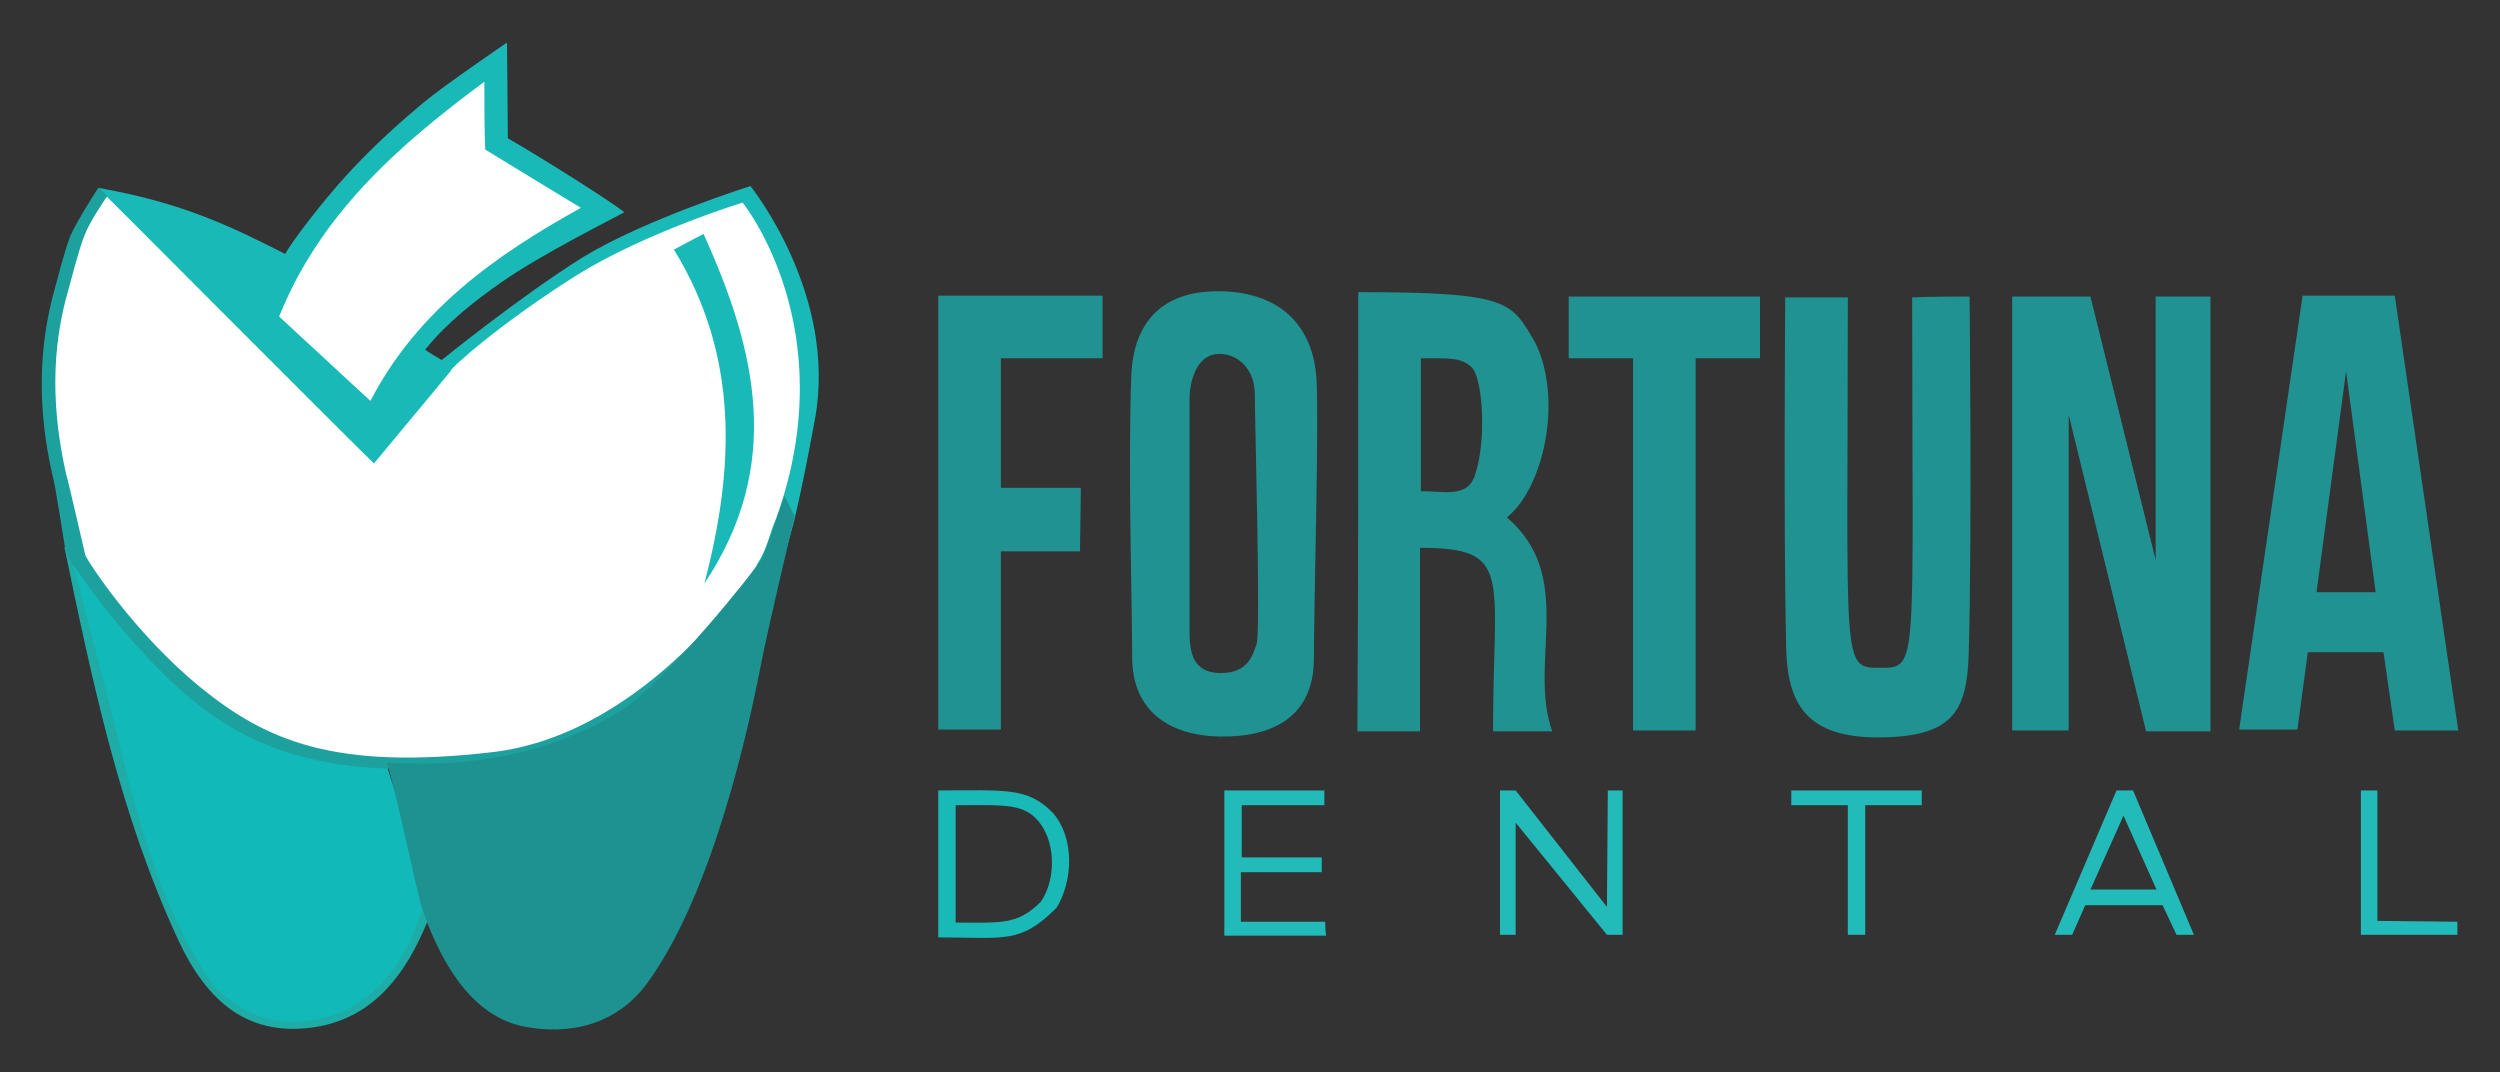 <?xml version="1.0" encoding="utf-8"?>
<!-- Generator: Adobe Illustrator 21.1.0, SVG Export Plug-In . SVG Version: 6.00 Build 0)  -->
<svg version="1.1" id="Layer_1" xmlns="http://www.w3.org/2000/svg" xmlns:xlink="http://www.w3.org/1999/xlink" x="0px" y="0px"
	 viewBox="0 0 287.5 123.3" style="enable-background:new 0 0 287.5 123.3;" xml:space="preserve">
<rect x="0" y="0" width="287.5" height="123.3" fill="#333333" stroke="none"/>
<style type="text/css">
	.st0{fill:#209291;}
	.st1{fill:#23BBBA;}
	.st2{fill:#19B9B8;}
	.st3{fill:#12B9B9;}
	.st4{fill:#1EACA7;}
	.st5{fill:#1CA19E;}
	.st6{fill:#FFFFFF;}
	.st7{fill:#1D9291;}
</style>
<g>
	<path class="st0" d="M247.9,64.4V34.1c0,0,4.2,0,6.3,0c0,16.7,0,33.3,0,50c-2.4,0-7.4,0-7.4,0l-8.9-36.4V84h-6.5V34.1h9L247.9,64.4
		z"/>
	<path class="st0" d="M156.2,33.6c17.6,0,17.6,1.1,20.4,5.9c3.1,6.4,1,16.5-3.3,20c8,6.9,2.4,16.6,5.2,24.6c-2.6,0-4.4,0-6.8,0
		c0-18,2.4-21.1-8.4-21.1c0,7.6,0,14.3,0,21.1c-2.4,0-4.8,0-7.2,0C156.2,67.4,156.2,50.8,156.2,33.6z M163.4,56.5
		c2.3-0.1,5.3,0.9,6.2-1.8c1.4-4,0.9-11.1-0.3-12.4c-1.2-1.2-2.5-1.1-5.9-1.1C163.4,43.7,163.4,51.4,163.4,56.5z"/>
	<path class="st0" d="M151.1,75.7c0,6.7-4.7,9.1-10.8,9c-5.9-0.1-10.1-3-10.1-9.1s-0.5-21.7-0.1-32.5c0.3-6.4,3.9-9.8,10.5-9.6
		c6.6,0.2,10.4,3.9,10.8,10.1C151.7,48.8,151.1,69,151.1,75.7z M144.3,45.3c0-2.6-1.7-4.6-4.1-4.6c-2.4,0-3.3,2.7-3.4,4.9
		c0,9,0,18,0,27c0,2.3,0.3,4.8,3.6,4.8c3.3,0,3.7-2.3,4.1-3.3C145,73,144.3,48,144.3,45.3z"/>
	<path class="st0" d="M282.7,84h-7.3l-1.3-9h-8.7l-1.2,8.9h-6.7l7.3-49.9h10.6L282.7,84z M273.2,68.1l-3.4-25.4l-3.4,25.4H273.2z"/>
	<path class="st0" d="M226.5,34.1c0,0,0.3,27.4-0.1,41.1c-0.2,6.6-1.8,9.6-10.5,9.6c-8.7,0-10.4-4.5-10.5-10.6
		c-0.3-13.3-0.1-40-0.1-40s5.1,0,7.2,0c0,42.5-0.8,42.6,3.7,42.6s3.7,0.1,3.7-42.6C221.6,34.1,226.5,34.1,226.5,34.1z"/>
	<polygon class="st0" points="107.9,34 126.8,34 126.8,41.2 115.1,41.2 115.1,56.1 124.3,56.1 124.2,63.4 115.1,63.4 115.1,83.9 
		107.9,83.9 	"/>
	<path class="st0" d="M187.8,41.2c0,0-4.9,0-7.4,0c0-2.4,0-4.7,0-7.1c7.3,0,22,0,22,0v7.1H195V84h-7.2V41.2z"/>
	<polygon class="st1" points="184.8,104.3 184.9,90.9 186.6,90.9 186.6,107.5 184.8,107.5 174.3,94.6 174.3,107.5 172.5,107.5 
		172.5,90.9 174.3,90.9 	"/>
	<path class="st2" d="M107.9,107.8c0-5.6,0-11.5,0-16.9c7.7,0,10.3-0.4,13.2,2.6c2.5,2.9,2.3,7.8,0.4,10.9
		C117.3,108.6,115.5,107.8,107.9,107.8z M109.9,92.6c0,2.8,0,12.4,0,13.5c5.2,0,7.1,0.3,9.8-2.4c1.7-2.5,1.7-6.5,0-8.9
		C117.9,92.3,115.6,92.6,109.9,92.6z"/>
	<path class="st1" d="M140.8,90.9h11.5v1.7h-9.5v6h9.2v1.7h-9.3v5.7h9.7c0,0,0,1,0.1,1.6c-3.9,0-11.7,0-11.7,0V90.9z"/>
	<path class="st1" d="M239.8,104.1l-1.5,3.4h-2l7.1-16.6h1.9l7,16.6h-2l-1.6-3.4H239.8z M248,102.3l-3.8-8.5l-3.8,8.5H248z"/>
	<path class="st1" d="M221,90.9v1.7h-6.5v14.9h-2V92.6H206v-1.7H221z"/>
	<polygon class="st1" points="271.5,90.9 273.4,90.9 273.4,105.9 282.6,106 282.6,107.5 271.5,107.5 	"/>
</g>
<g>
	<path class="st3" d="M7.6,60.3c0,0,2.1,4.1,2.3,4.5C17.7,78,29,86.1,44.4,87.8c1.2,4,2.8,7.9,4,11.9c0.1,1.1,1.7,5.9,1.7,5.9
		s-0.5,0-0.8,0c-1.6,3.5-6.1,10.7-12,12c-3.3,0.7-10.1-0.1-13.1-4.4C14.4,99.7,8,63.1,8,63.1L7.6,60.3z"/>
	<path class="st4" d="M49.1,106.1c-2.4,5.8-5.9,10.6-12.2,11.9c-8.4,1.6-13.2-3-16.4-9.9c-6.7-14.4-9.9-29.8-13.1-45.2
		c0.3,0,1.1,2.4,1.2,2.7c1.5,5.9,3.1,11.8,4.6,17.8c2.5,10.1,4.9,20.2,10.8,29.1c1.7,2.6,5.4,4.7,8.7,5c1.4,0.1,5-0.2,7.4-1.5
		c4-2.2,6.7-5.9,8.4-11.3C48.7,105.2,49.1,106.1,49.1,106.1z"/>
	<path class="st5" d="M11.3,21.6l1,1c0,0,30.8,30,30.7,30.5C58.3,28.9,85.5,23,85.5,23s12,12.2,3.8,39.5c-0.8,2.7-14,23.2-32.1,25.3
		S29.6,86.7,22,80.4S7.7,64.1,7.6,63.6c-0.2-0.8-1.2-7.8-1.6-9.1c-1.6-7.1-1.7-14.2,0.3-21.3c0.2-0.7,1.1-4.3,1.8-6.1
		C8.9,25.3,11.3,21.6,11.3,21.6z"/>
	<path class="st6" d="M12.3,22.6c0,0,30.8,30,30.7,30.5C58.3,28.9,85.5,23,85.5,23s7.1,7.1,6.9,21.8c0,2.5-0.2,7.5-1.5,11.8
		c-1.4,4.6-3.9,8.5-3.9,8.5S74.7,84.4,56.6,86.5S30.6,85.2,23,79S9.9,64.3,9.8,63.8C9.6,63,8,55.9,7.6,54.5
		C6,47.4,5.8,40.3,7.9,33.2c0.2-0.7,1.1-4.3,1.8-6.1S12.3,22.6,12.3,22.6z"/>
	<path class="st2" d="M51.8,42.7c-2.7,3.3-6.5,7.8-8.8,10.6c-5.6-5.5-31.7-31.7-31.7-31.7c9.5,1.7,14.8,4.2,21.5,7.6
		c0.5-1,3.9-5.6,7.1-9.1s6.4-6.3,8.8-8.3s9.6-6.9,9.6-6.9s0.1,8.1,0.1,11c4,2.3,11.9,7.3,13.4,8.5c-1.2,0.7-9.5,4.8-14.2,8.1
		c-3,2.1-6.2,4.6-8.7,7.7c0.3,0.3,1.9,1.2,1.9,1.2s9-7.3,16.2-11.8c7.2-4.4,19.3-8.2,19.3-8.2s10.1,12.5,7.4,26.9
		c-1.6,8.7-2.5,12.1-2.5,12.1l-1.9,6.8c0,0-1.8-1.9-2.3-2.2c1.4-2.2,1.3-3.2,2.3-5.5c7.8-21.8-3.9-36.2-3.9-36.2s-11.1,3.4-19,8.3
		C57.5,37.2,51.6,42.5,51.8,42.7z"/>
	<path class="st6" d="M55.7,9.4c-10,7.4-18.9,15.3-23.6,27c3.6,3.3,7,6.5,10.5,9.7C48,35.7,56.9,29.4,66.8,23.9
		c-3.8-2.3-7.4-4.5-11-6.7C55.7,14.7,55.7,12.2,55.7,9.4z"/>
	<path class="st7" d="M87.6,76c-0.5,2.3-4.6,25.4-13.2,37.1c-3.6,4.9-9.2,6-14.4,4.9c-6.2-1.4-9.5-8-11.4-13.3
		c-0.6-1.8-2.9-13-4.1-17c9.6,0.6,18.8-0.9,27.1-6.1c4.9-3.1,15.3-16.1,15.9-17.2c0.5-0.8,2.7-7.4,2.7-7.4l1.2,2.4
		C91.3,59.6,88,73.7,87.6,76z"/>
	<path class="st2" d="M81,67.1c3.5-13.3,4-26.2-3.5-38.4l3.4-1.8C87,40.3,90.1,53.5,81,67.1z"/>
</g>
<g id="Layer_2">
</g>
</svg>
